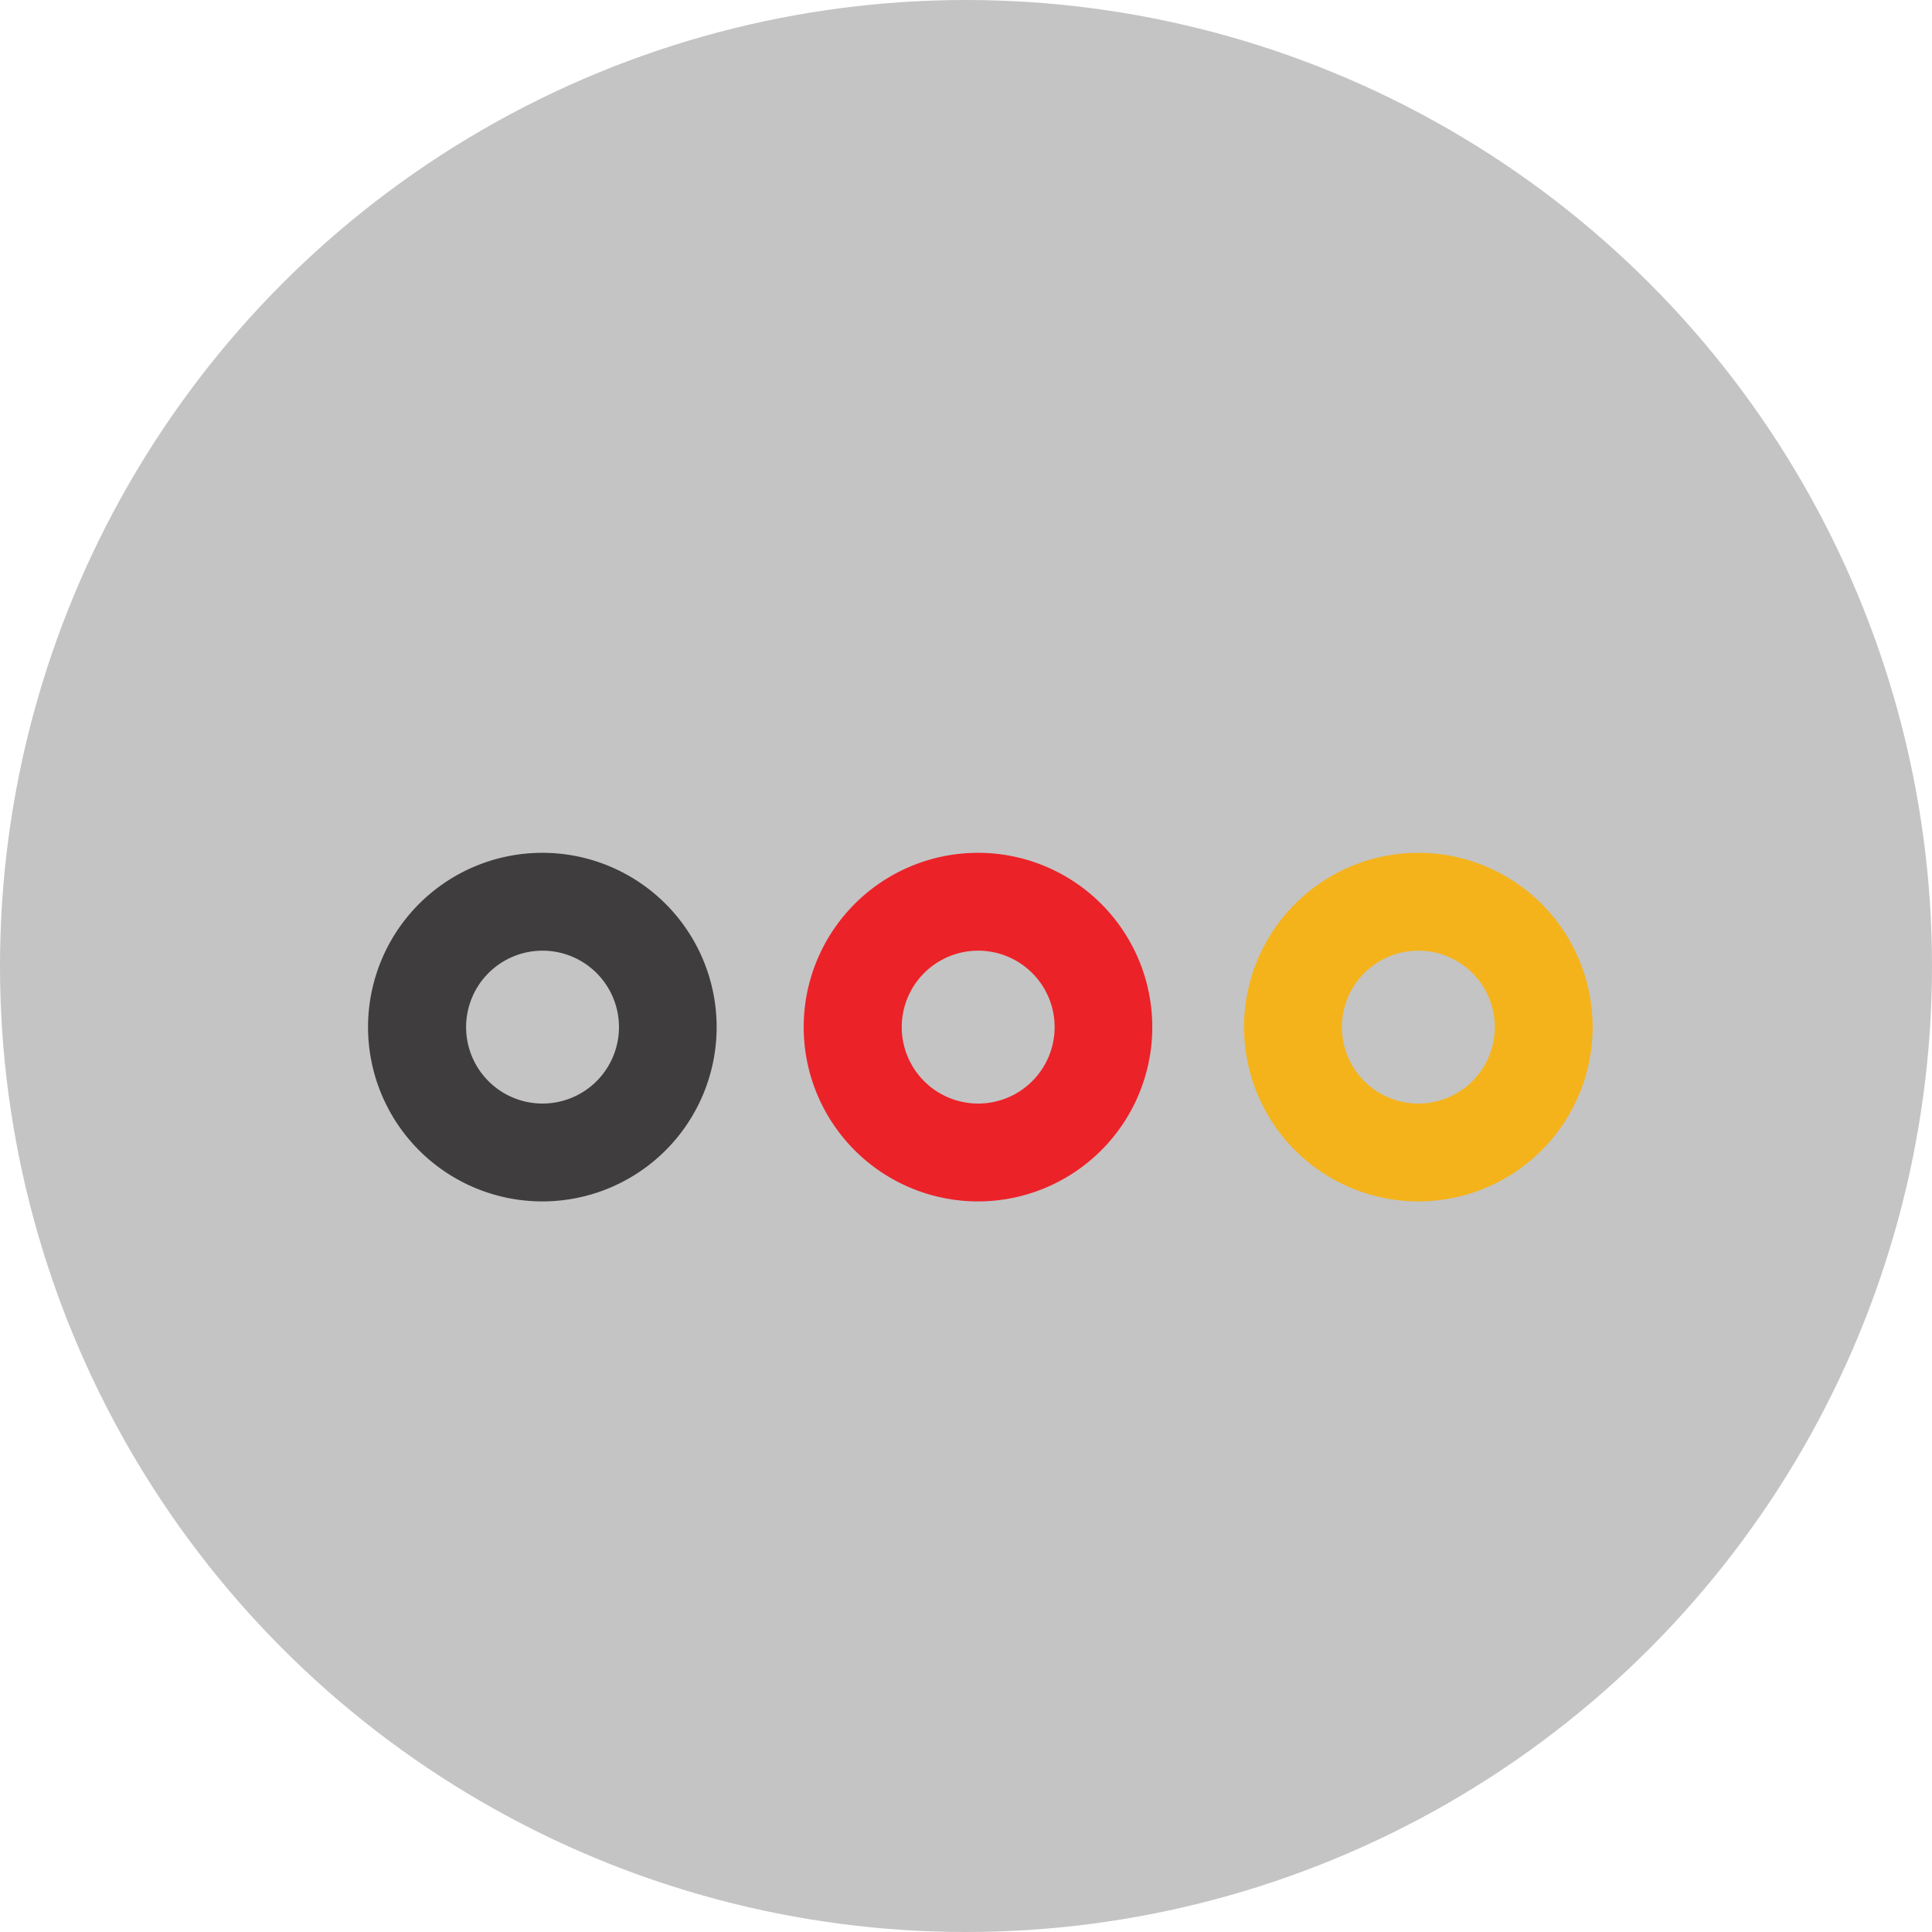 <svg xmlns="http://www.w3.org/2000/svg" viewBox="0 0 98.32 98.32"><g id="Layer_2" data-name="Layer 2"><g id="Layer_1-2" data-name="Layer 1"><circle cx="49.16" cy="49.16" r="49.16" style="fill:#c4c4c4"/><path d="M72.18,43.4a8.87,8.87,0,1,0,8.87,8.87A8.87,8.87,0,0,0,72.18,43.4Zm0,12.76a3.89,3.89,0,1,1,3.89-3.89A3.89,3.89,0,0,1,72.18,56.16Z" style="fill:#f4b31b"/><path d="M49.77,43.4a8.87,8.87,0,1,0,8.87,8.87A8.87,8.87,0,0,0,49.77,43.4Zm0,12.76a3.89,3.89,0,1,1,3.9-3.89A3.89,3.89,0,0,1,49.77,56.16Z" style="fill:#ec2229"/><path d="M27.6,43.4a8.87,8.87,0,1,0,8.87,8.87A8.87,8.87,0,0,0,27.6,43.4Zm0,12.76a3.89,3.89,0,1,1,3.9-3.89A3.89,3.89,0,0,1,27.6,56.16Z" style="fill:#3f3d3d"/></g></g></svg>